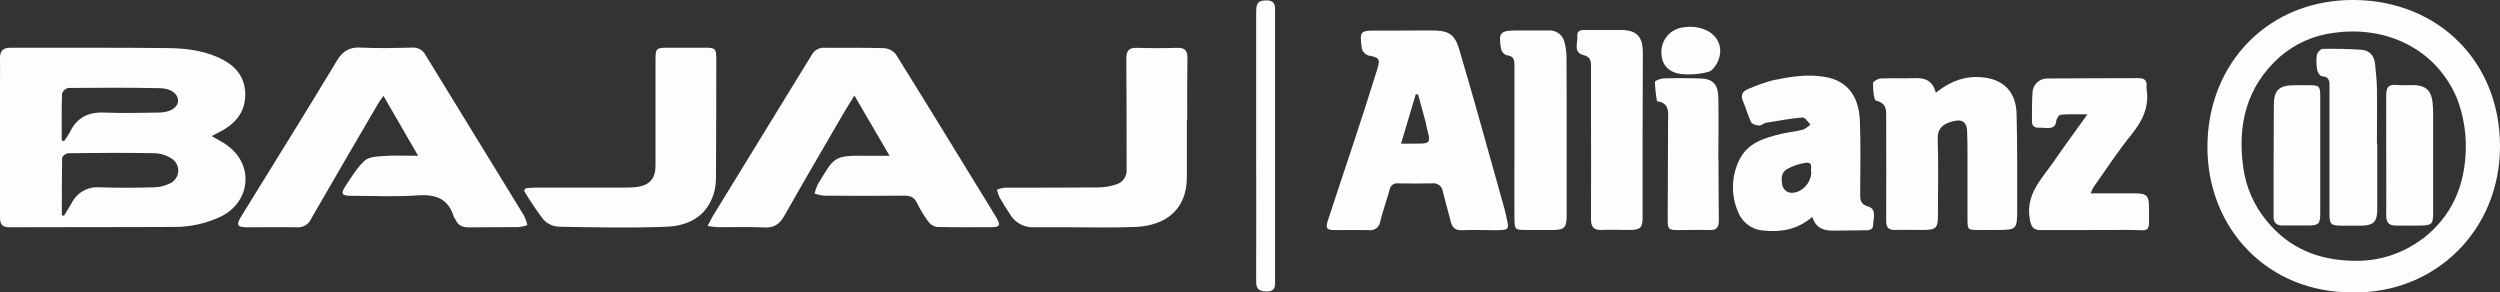 <svg width="171" height="20" viewBox="0 0 171 20" fill="none" xmlns="http://www.w3.org/2000/svg">
<rect x="0" y="0" width="171" height="20" fill="#333333" stroke="none"/>
<g clip-path="url(#clip0_3816_29160)">
<path d="M15.545 9.947C15.238 9.713 14.891 9.554 14.471 9.307L15.007 9.034C16.076 8.493 16.79 7.676 16.776 6.444C16.762 5.211 16.06 4.448 14.977 3.951C13.835 3.426 12.624 3.3 11.405 3.288C7.833 3.253 4.261 3.267 0.699 3.267C0.189 3.267 7.44927e-05 3.501 7.44927e-05 3.968C0.012 4.57 7.44927e-05 5.172 7.44927e-05 5.774C7.44927e-05 8.744 7.44927e-05 11.716 7.44927e-05 14.689C7.44927e-05 15.127 -0.021 15.547 0.641 15.545C4.387 15.527 8.134 15.545 11.878 15.522C12.987 15.534 14.085 15.294 15.089 14.822C17.141 13.823 17.398 11.291 15.545 9.947ZM4.243 6.404C4.274 6.309 4.328 6.224 4.401 6.156C4.474 6.089 4.563 6.04 4.66 6.017C6.757 5.996 8.854 5.989 10.951 6.031C11.736 6.045 12.213 6.465 12.176 6.934C12.144 7.361 11.633 7.687 10.897 7.699C9.637 7.718 8.374 7.75 7.116 7.699C6.018 7.655 5.252 8.056 4.772 9.05C4.654 9.263 4.521 9.466 4.373 9.659L4.222 9.596C4.222 8.53 4.206 7.468 4.243 6.404ZM11.594 12.56C11.264 12.719 10.904 12.805 10.538 12.812C9.296 12.843 8.052 12.859 6.81 12.812C6.421 12.78 6.032 12.865 5.692 13.057C5.351 13.249 5.077 13.538 4.902 13.888C4.732 14.185 4.548 14.476 4.369 14.77L4.229 14.703C4.229 13.405 4.229 12.105 4.248 10.808C4.248 10.691 4.515 10.481 4.662 10.479C6.622 10.458 8.581 10.441 10.541 10.479C10.981 10.487 11.41 10.623 11.775 10.868C11.918 10.967 12.032 11.103 12.105 11.262C12.177 11.42 12.205 11.595 12.187 11.768C12.168 11.942 12.103 12.107 11.999 12.246C11.895 12.385 11.755 12.494 11.594 12.56V12.56Z" fill="#FBFDFF"/>
<path d="M161.112 0C155.287 -0.088 151.03 4.201 150.988 9.975C150.949 15.632 155.124 20.038 160.916 19.996C166.508 20.112 170.988 15.795 171 10.031C171.012 4.266 166.839 0.089 161.112 0ZM165.692 16.336C164.315 17.377 162.619 17.906 160.895 17.835C158.591 17.786 156.585 16.985 155.07 15.144C154.192 14.095 153.626 12.82 153.439 11.464C153.032 8.551 153.649 5.933 155.93 3.895C156.98 2.983 158.278 2.408 159.658 2.243C163.204 1.746 166.606 3.324 168.046 6.698C168.467 7.785 168.677 8.944 168.663 10.11C168.626 12.656 167.731 14.782 165.692 16.348V16.336Z" fill="#FBFDFF"/>
<path d="M158.705 6.692C158.705 7.991 158.705 9.291 158.705 10.594C158.705 11.933 158.705 13.273 158.705 14.612C158.705 15.312 158.593 15.413 157.887 15.424C157.307 15.424 156.722 15.424 156.145 15.424C155.709 15.424 155.511 15.252 155.513 14.801C155.513 12.276 155.513 9.753 155.53 7.228C155.53 6.141 155.891 5.828 156.993 5.828C157.284 5.828 157.575 5.828 157.866 5.828C158.668 5.835 158.703 5.856 158.705 6.692Z" fill="#FBFDFF"/>
<path d="M162.603 9.83C162.603 11.325 162.603 12.822 162.603 14.317C162.603 15.176 162.342 15.428 161.487 15.435C161.061 15.435 160.634 15.435 160.208 15.435C159.411 15.435 159.337 15.347 159.337 14.567C159.337 11.711 159.337 8.854 159.337 5.998C159.337 5.617 159.381 5.251 158.822 5.216C158.7 5.216 158.523 4.954 158.498 4.793C158.434 4.451 158.426 4.1 158.474 3.755C158.5 3.594 158.724 3.342 158.861 3.342C159.749 3.328 160.641 3.342 161.527 3.405C162.107 3.449 162.412 3.839 162.459 4.418C162.505 4.959 162.575 5.501 162.582 6.051C162.601 7.314 162.582 8.576 162.582 9.841L162.603 9.83Z" fill="#FBFDFF"/>
<path d="M166.427 7.809C166.427 10.062 166.427 12.313 166.427 14.562C166.427 15.316 166.345 15.407 165.606 15.428C165.026 15.445 164.441 15.428 163.864 15.428C163.398 15.428 163.211 15.211 163.218 14.742C163.232 13.342 163.218 11.942 163.218 10.541C163.218 9.204 163.218 7.865 163.218 6.525C163.218 6.026 163.342 5.755 163.917 5.811C164.339 5.851 164.77 5.811 165.194 5.825C165.923 5.865 166.28 6.203 166.38 6.934C166.413 7.224 166.429 7.516 166.427 7.809Z" fill="#FBFDFF"/>
<path d="M145.504 15.725C143.544 15.746 141.585 15.725 139.625 15.739C139.085 15.739 138.945 15.555 138.843 15.018C138.521 13.296 139.66 12.234 140.492 11.027C141.205 9.991 141.951 8.981 142.778 7.823C142.079 7.823 141.515 7.8 140.956 7.844C140.839 7.844 140.667 8.11 140.651 8.267C140.606 8.691 140.359 8.771 140.01 8.754C139.816 8.754 139.621 8.729 139.427 8.733C139.099 8.733 138.978 8.565 138.985 8.267C138.985 7.625 138.985 6.983 139.022 6.344C139.026 6.211 139.055 6.08 139.11 5.959C139.164 5.838 139.242 5.729 139.338 5.639C139.435 5.548 139.549 5.477 139.673 5.431C139.797 5.384 139.929 5.363 140.061 5.368C142.137 5.349 144.213 5.356 146.287 5.345C146.683 5.345 146.864 5.506 146.825 5.902C146.817 5.961 146.817 6.019 146.825 6.078C147.028 7.303 146.545 8.269 145.79 9.207C144.858 10.353 144.057 11.592 143.202 12.794C143.124 12.933 143.055 13.077 142.997 13.226C144.087 13.226 145.073 13.226 146.058 13.226C146.816 13.226 146.99 13.384 146.99 14.159C146.997 16.119 147.149 15.709 145.504 15.725Z" fill="#FBFDFF"/>
<path d="M137.976 14.208C137.976 15.73 137.976 15.73 136.475 15.73C136.107 15.73 135.739 15.73 135.371 15.73C134.583 15.73 134.579 15.73 134.576 14.922C134.576 13.522 134.576 12.122 134.576 10.722C134.576 10.14 134.576 9.555 134.551 8.974C134.525 8.393 134.255 8.145 133.677 8.274C132.978 8.423 132.512 8.74 132.54 9.487C132.591 11.235 132.561 12.988 132.554 14.733C132.554 15.608 132.419 15.727 131.522 15.73C130.902 15.73 130.28 15.711 129.658 15.73C129.178 15.751 129.01 15.564 129.015 15.086C129.029 12.773 129.015 10.46 129.015 8.147C129.015 7.608 129.101 7.079 128.328 6.885C128.157 6.843 128.118 6.11 128.116 5.695C128.115 5.687 128.115 5.679 128.116 5.671C128.114 5.667 128.114 5.662 128.116 5.657L128.129 5.636C128.137 5.624 128.147 5.613 128.157 5.604C128.168 5.592 128.18 5.581 128.192 5.571C128.252 5.521 128.318 5.479 128.388 5.445L128.477 5.408L128.563 5.38C128.589 5.373 128.615 5.369 128.642 5.368C129.397 5.328 130.154 5.38 130.909 5.345C131.622 5.31 132.186 5.466 132.41 6.344C133.395 5.55 134.416 5.177 135.571 5.286C137.051 5.415 137.901 6.295 137.934 7.79C137.992 9.933 137.973 12.07 137.976 14.208Z" fill="#FBFDFF"/>
<path d="M127.782 14.126C127.232 13.965 127.235 13.648 127.237 13.216C127.237 11.564 127.286 9.907 127.216 8.257C127.149 6.735 126.503 5.536 124.786 5.253C123.577 5.055 122.428 5.253 121.275 5.487C120.732 5.633 120.2 5.819 119.684 6.042C119.25 6.201 118.996 6.432 119.232 6.952C119.439 7.419 119.553 7.911 119.774 8.352C119.84 8.488 120.117 8.572 120.303 8.586C120.49 8.6 120.618 8.429 120.786 8.401C121.62 8.259 122.454 8.107 123.293 8.035C123.46 8.021 123.654 8.345 123.835 8.516C123.688 8.66 123.518 8.779 123.332 8.868C122.843 8.992 122.337 9.038 121.848 9.155C120.664 9.438 119.502 9.767 118.929 11.022C118.678 11.562 118.543 12.148 118.534 12.744C118.526 13.339 118.642 13.929 118.877 14.476C119.016 14.843 119.26 15.162 119.577 15.392C119.895 15.623 120.273 15.755 120.664 15.774C121.848 15.89 122.941 15.704 123.959 14.84C124.241 15.69 124.833 15.788 125.497 15.774C126.161 15.76 126.815 15.774 127.477 15.75C127.764 15.75 128.125 15.79 128.125 15.365C128.125 14.941 128.395 14.306 127.782 14.126ZM122.368 13.167C122.266 13.135 122.174 13.079 122.098 13.004C122.021 12.93 121.964 12.838 121.93 12.737C121.832 12.303 121.79 11.804 122.26 11.55C122.648 11.336 123.071 11.196 123.509 11.136C124.085 11.069 123.791 11.589 123.891 11.774C123.884 12.602 123.097 13.316 122.368 13.167Z" fill="#FBFDFF"/>
<path d="M117.461 4.292C117.33 4.551 117.076 4.875 116.832 4.924C116.204 5.083 115.553 5.128 114.91 5.055C113.978 4.894 113.582 4.271 113.647 3.4C113.682 3.009 113.853 2.642 114.129 2.362C114.404 2.083 114.769 1.908 115.159 1.867C115.329 1.841 115.506 1.841 115.625 1.832C117.209 1.851 118.088 3.034 117.461 4.292Z" fill="#FBFDFF"/>
<path d="M117.566 15.088C117.566 15.555 117.41 15.755 116.925 15.737C116.226 15.709 115.527 15.737 114.828 15.737C114.129 15.737 114.068 15.692 114.071 14.988C114.08 12.775 114.089 10.562 114.096 8.348C114.096 7.746 114.252 7.046 113.339 6.924C113.26 6.486 113.212 6.042 113.197 5.597C113.197 5.513 113.588 5.375 113.805 5.363C114.597 5.335 115.392 5.342 116.186 5.363C117.118 5.363 117.51 5.713 117.533 6.656C117.568 8.091 117.533 9.529 117.533 10.966H117.545C117.559 12.329 117.545 13.709 117.566 15.088Z" fill="#FBFDFF"/>
<path d="M112.354 9.235C112.354 11.12 112.354 13.006 112.354 14.892C112.354 15.559 112.195 15.718 111.531 15.727C110.867 15.736 110.247 15.697 109.609 15.727C109.029 15.762 108.819 15.554 108.824 14.966C108.84 12.381 108.824 9.792 108.824 7.207C108.824 6.292 108.824 5.379 108.824 4.465C108.824 4.091 108.726 3.881 108.307 3.764C107.587 3.575 107.931 2.936 107.889 2.481C107.848 2.026 108.209 2.051 108.502 2.049C109.259 2.049 110.017 2.063 110.772 2.049C111.923 2.035 112.37 2.462 112.37 3.61C112.361 5.493 112.355 7.368 112.354 9.235Z" fill="#FBFDFF"/>
<path d="M107.158 9.231C107.158 11.077 107.158 12.923 107.158 14.769C107.158 15.581 106.988 15.725 106.198 15.73H104.381C103.633 15.73 103.598 15.707 103.588 14.937C103.574 13.518 103.588 12.099 103.588 10.68C103.588 8.622 103.588 6.561 103.588 4.5C103.588 4.108 103.551 3.821 103.057 3.779C102.967 3.748 102.885 3.695 102.819 3.625C102.753 3.555 102.706 3.47 102.68 3.378C102.468 2.229 102.605 2.08 103.779 2.085H105.932C106.188 2.066 106.442 2.143 106.644 2.302C106.846 2.46 106.982 2.688 107.025 2.941C107.104 3.261 107.146 3.588 107.151 3.917C107.163 5.693 107.158 7.469 107.158 9.231Z" fill="#FBFDFF"/>
<path d="M103.032 14.822C102.987 14.633 102.95 14.441 102.899 14.255C102.302 12.129 101.711 10 101.109 7.874C100.676 6.346 100.243 4.817 99.786 3.296C99.527 2.43 99.11 2.115 98.232 2.091C97.496 2.07 96.76 2.091 96.021 2.091H94.276C93.015 2.091 92.987 2.091 93.153 3.345C93.184 3.45 93.241 3.545 93.318 3.624C93.394 3.702 93.489 3.761 93.593 3.795C94.32 3.928 94.43 4.014 94.208 4.728C93.67 6.469 93.102 8.201 92.533 9.93C91.965 11.66 91.389 13.349 90.832 15.065C90.65 15.618 90.746 15.734 91.298 15.739C92.074 15.739 92.85 15.723 93.628 15.739C93.718 15.754 93.81 15.75 93.899 15.728C93.988 15.706 94.071 15.666 94.144 15.611C94.216 15.556 94.277 15.486 94.322 15.407C94.368 15.327 94.396 15.239 94.406 15.149C94.59 14.416 94.849 13.702 95.049 12.973C95.07 12.839 95.143 12.719 95.252 12.638C95.361 12.557 95.498 12.522 95.632 12.542C96.408 12.553 97.183 12.563 97.962 12.542C98.048 12.53 98.135 12.535 98.219 12.558C98.303 12.58 98.381 12.62 98.449 12.673C98.518 12.727 98.574 12.793 98.616 12.87C98.658 12.946 98.684 13.029 98.693 13.116C98.861 13.795 99.054 14.465 99.227 15.142C99.329 15.548 99.527 15.767 99.996 15.746C100.769 15.709 101.547 15.746 102.326 15.746C103.239 15.73 103.239 15.727 103.032 14.822ZM96.692 9.825H95.832C96.186 8.633 96.51 7.545 96.836 6.455H96.997C97.172 7.097 97.349 7.739 97.521 8.383C97.547 8.476 97.549 8.574 97.575 8.668C97.88 9.828 97.88 9.828 96.692 9.825Z" fill="#FBFDFF"/>
<path d="M86.585 19.935C86.07 19.914 85.918 19.72 85.921 19.235C85.935 16.166 85.921 13.095 85.921 10.026C85.921 6.957 85.921 3.888 85.921 0.819C85.921 0.171 86.075 0.028 86.636 0.028C87.018 0.028 87.214 0.182 87.214 0.579C87.214 1.279 87.214 1.979 87.214 2.679V19.109C87.225 19.555 87.26 19.965 86.585 19.935Z" fill="#FBFDFF"/>
<path d="M81.205 8.215H81.181C81.181 9.515 81.181 10.817 81.181 12.12C81.181 14.336 79.732 15.424 77.703 15.52C76.153 15.59 74.599 15.543 73.043 15.545C72.267 15.545 71.491 15.545 70.713 15.545C70.392 15.56 70.073 15.487 69.79 15.335C69.506 15.183 69.269 14.957 69.103 14.682C68.847 14.294 68.597 13.9 68.367 13.494C68.291 13.326 68.233 13.151 68.192 12.971C68.366 12.902 68.547 12.857 68.733 12.836C70.867 12.836 73.001 12.836 75.133 12.82C75.574 12.814 76.011 12.736 76.426 12.586C76.628 12.509 76.799 12.368 76.914 12.184C77.028 12.001 77.08 11.784 77.06 11.569C77.06 9.046 77.06 6.521 77.041 3.996C77.041 3.478 77.218 3.256 77.754 3.272C78.686 3.3 79.618 3.3 80.55 3.272C81.077 3.258 81.223 3.506 81.219 3.972C81.195 5.368 81.205 6.796 81.205 8.215Z" fill="#FBFDFF"/>
<path d="M67.817 15.54C66.575 15.54 65.334 15.556 64.089 15.524C63.855 15.488 63.645 15.36 63.505 15.169C63.204 14.763 62.941 14.331 62.719 13.876C62.528 13.479 62.253 13.379 61.839 13.384C60.014 13.402 58.19 13.398 56.366 13.384C56.145 13.361 55.927 13.314 55.716 13.244C55.765 13.027 55.838 12.817 55.932 12.616C57.097 10.709 56.981 10.618 59.381 10.658C59.816 10.658 60.252 10.658 60.848 10.658C60.01 9.22 59.257 7.928 58.444 6.537C58.195 6.938 57.997 7.237 57.817 7.545C56.419 9.944 55.021 12.338 53.651 14.754C53.325 15.328 52.952 15.594 52.274 15.559C51.228 15.505 50.177 15.547 49.129 15.538C48.885 15.524 48.641 15.497 48.4 15.459C48.558 15.16 48.658 14.94 48.784 14.735C51.027 11.077 53.271 7.421 55.515 3.767C55.599 3.605 55.729 3.471 55.888 3.383C56.047 3.294 56.228 3.254 56.41 3.267C57.768 3.283 59.129 3.251 60.485 3.295C60.639 3.307 60.788 3.35 60.925 3.422C61.061 3.495 61.181 3.594 61.277 3.715C63.232 6.842 65.154 9.991 67.083 13.134C67.449 13.729 67.824 14.32 68.174 14.922C68.456 15.402 68.381 15.536 67.817 15.54Z" fill="#FBFDFF"/>
<path d="M48.994 4.066C48.994 6.731 48.987 9.395 48.973 12.059C48.979 12.388 48.946 12.717 48.875 13.039C48.469 14.672 47.244 15.442 45.601 15.508C43.16 15.608 40.708 15.55 38.264 15.508C37.859 15.497 37.473 15.33 37.188 15.041C36.699 14.403 36.251 13.736 35.843 13.043L35.96 12.873C36.193 12.859 36.41 12.831 36.636 12.831C38.674 12.831 40.713 12.831 42.752 12.831C43.025 12.835 43.298 12.821 43.569 12.789C44.434 12.67 44.835 12.21 44.837 11.34C44.837 8.927 44.837 6.515 44.837 4.105C44.837 3.319 44.884 3.265 45.645 3.263C46.501 3.263 47.353 3.263 48.208 3.263C48.928 3.267 48.996 3.314 48.994 4.066Z" fill="#FBFDFF"/>
<path d="M36.074 15.403C35.877 15.467 35.674 15.511 35.468 15.534C34.343 15.548 33.218 15.534 32.093 15.553C31.657 15.553 31.338 15.443 31.16 15.025C31.13 14.955 31.06 14.899 31.039 14.827C30.65 13.534 29.742 13.275 28.495 13.366C27.009 13.473 25.508 13.394 24.015 13.392C23.376 13.392 23.285 13.256 23.63 12.731C24.031 12.122 24.415 11.471 24.944 10.988C25.238 10.72 25.804 10.701 26.254 10.671C26.953 10.621 27.682 10.656 28.6 10.656L26.228 6.554C26.067 6.787 25.946 6.946 25.846 7.116C24.32 9.732 22.789 12.344 21.279 14.969C21.198 15.154 21.061 15.309 20.888 15.412C20.714 15.516 20.514 15.563 20.312 15.548C19.187 15.525 18.062 15.548 16.936 15.548C16.207 15.548 16.133 15.396 16.512 14.78C18.693 11.245 20.895 7.721 23.036 4.162C23.458 3.462 23.921 3.21 24.711 3.254C25.876 3.315 27.041 3.282 28.206 3.254C28.388 3.241 28.57 3.282 28.729 3.371C28.888 3.461 29.017 3.595 29.101 3.758C31.349 7.434 33.601 11.106 35.858 14.773C35.953 14.975 36.025 15.186 36.074 15.403V15.403Z" fill="#FBFDFF"/>
</g>
<defs>
<clipPath id="clip0_3816_29160">
<rect width="171" height="20" fill="white"/>
</clipPath>
</defs>
</svg>
